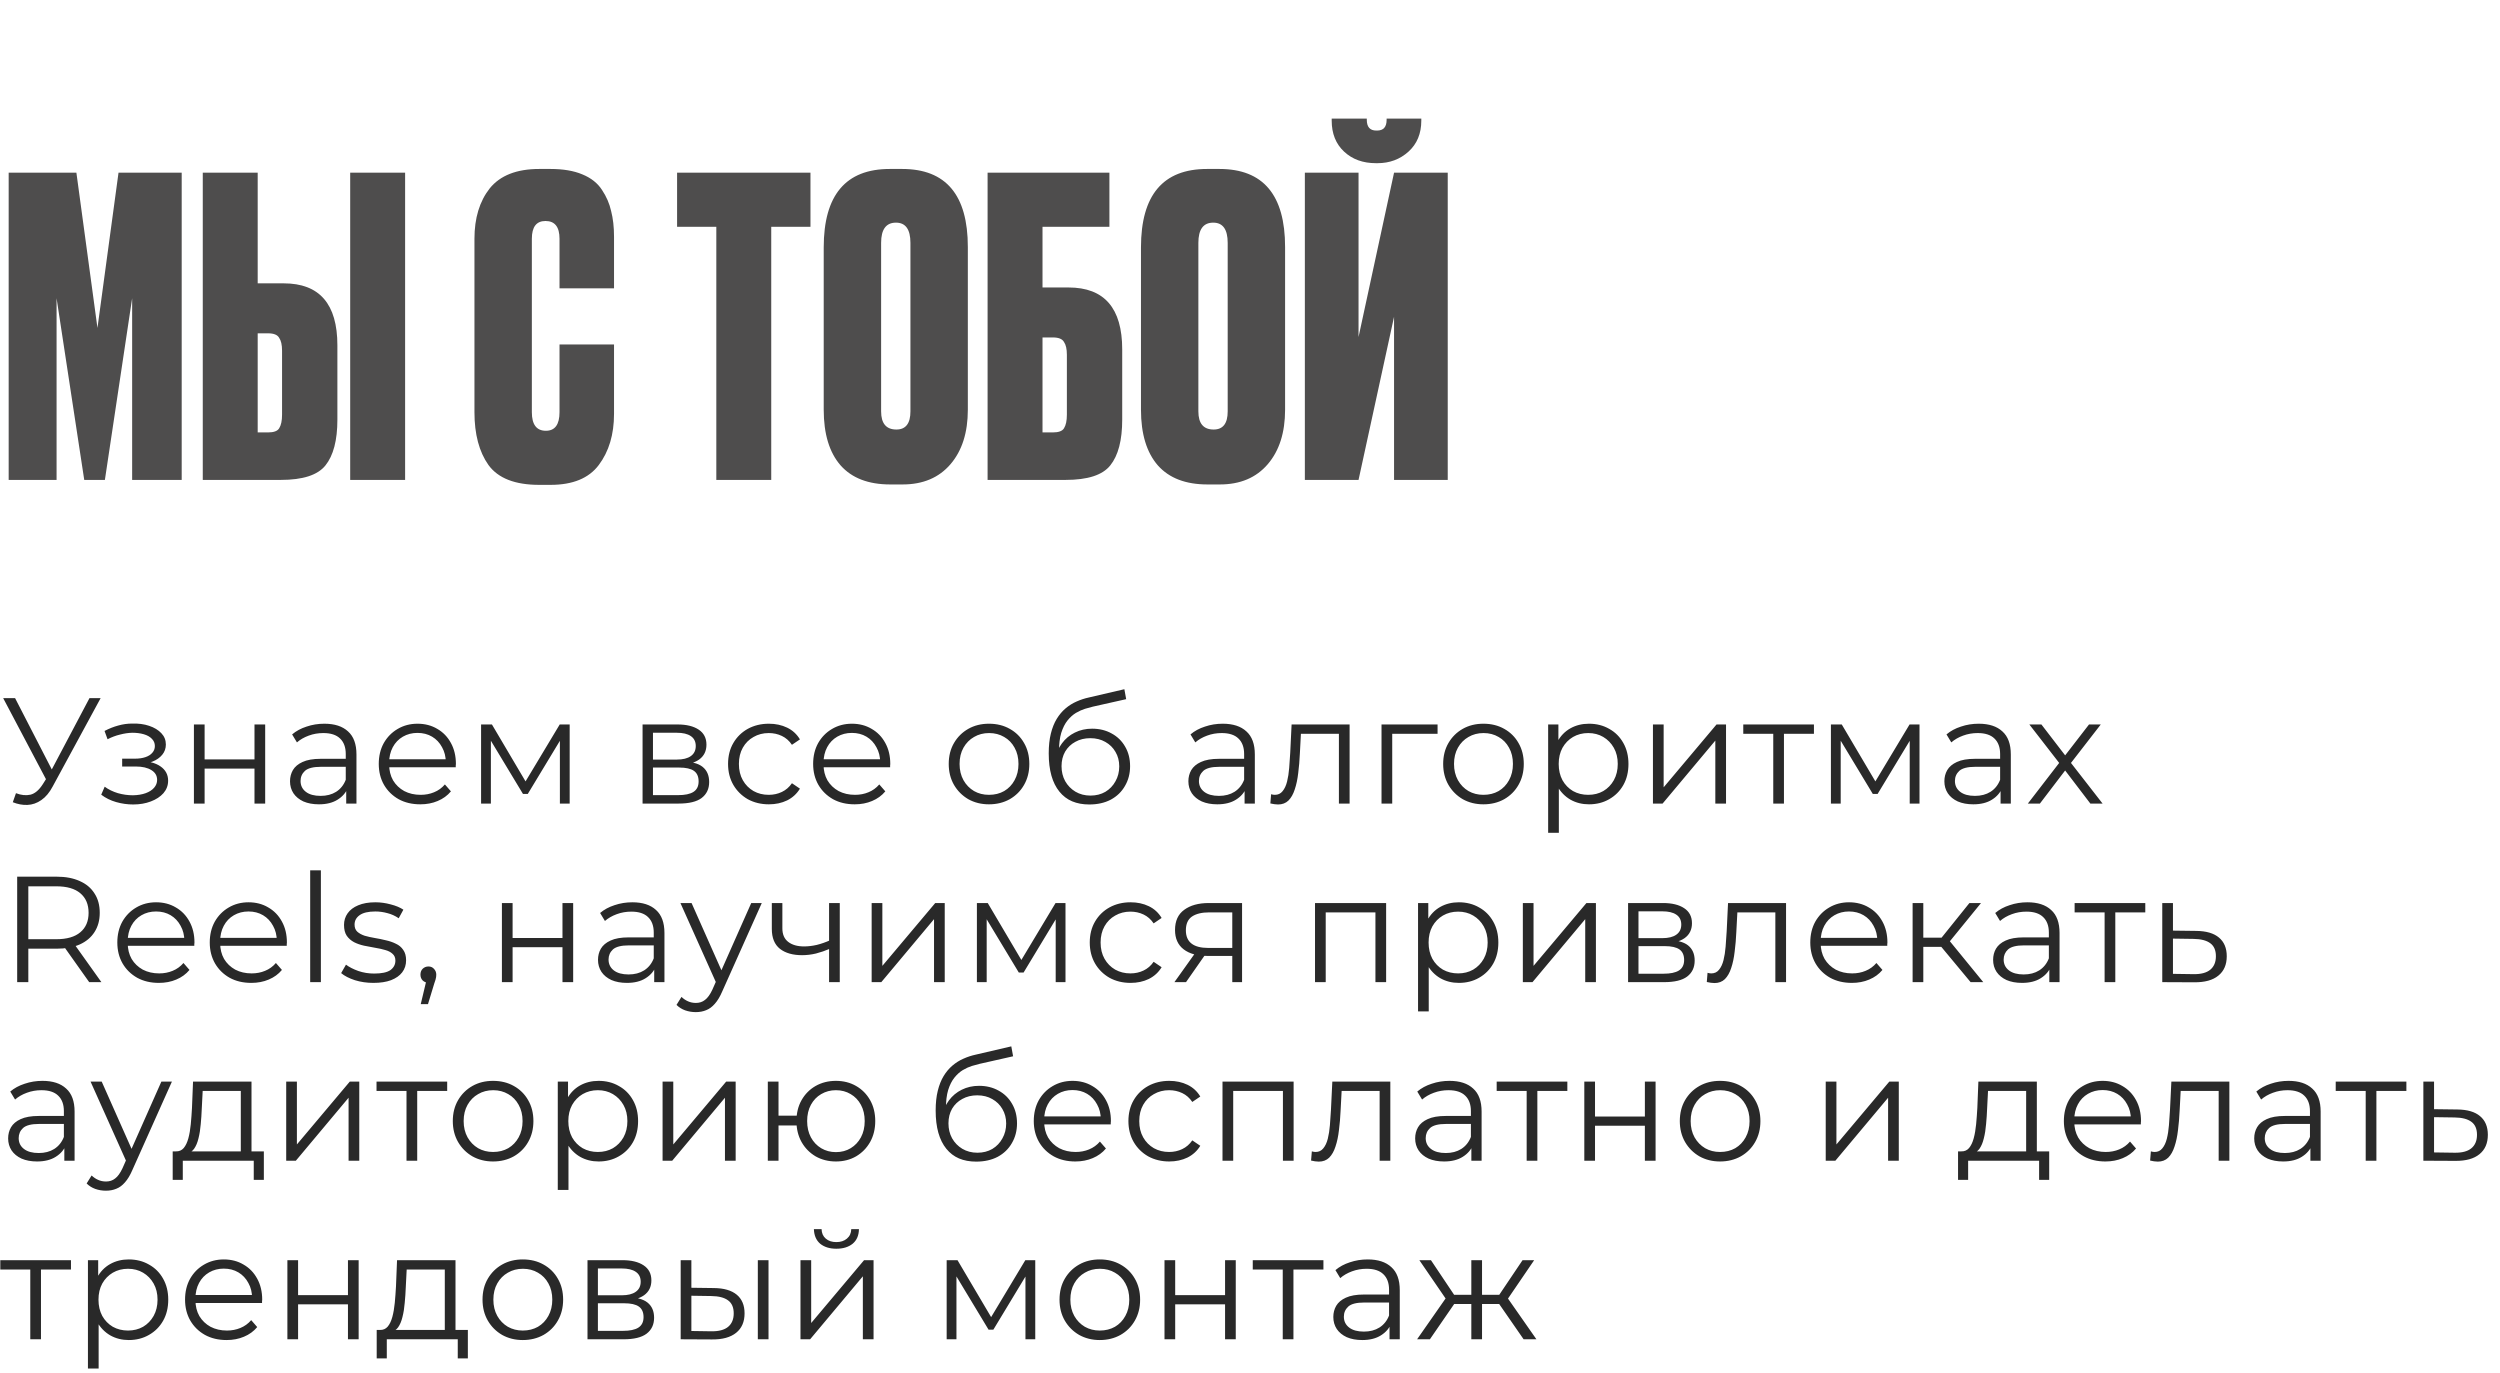 <?xml version="1.0" encoding="UTF-8"?> <svg xmlns="http://www.w3.org/2000/svg" width="224" height="123" viewBox="0 0 224 123" fill="none"><path d="M0.777 43V15.472H6.845L8.732 29.384L10.619 15.472H16.28V43H11.84V26.72L9.398 43H7.548L5.069 26.72V43H0.777ZM23.089 25.388H25.42C28.627 25.388 30.23 27.238 30.23 30.938V37.598C30.23 39.448 29.872 40.817 29.157 41.705C28.466 42.568 27.134 43 25.161 43H18.168V15.472H23.089V25.388ZM23.089 38.745H24.014C24.532 38.745 24.865 38.622 25.013 38.375C25.186 38.104 25.272 37.697 25.272 37.154V31.419C25.272 30.901 25.186 30.519 25.013 30.272C24.865 30.001 24.532 29.865 24.014 29.865H23.089V38.745ZM36.298 15.472V43H31.377V15.472H36.298ZM50.133 36.932V30.864H55.017V37.08C55.017 38.93 54.56 40.459 53.648 41.668C52.76 42.852 51.317 43.444 49.319 43.444H48.32C46.149 43.444 44.632 42.852 43.769 41.668C42.93 40.484 42.511 38.905 42.511 36.932V21.392C42.511 19.542 42.967 18.037 43.88 16.878C44.817 15.719 46.297 15.139 48.32 15.139H49.319C50.453 15.139 51.403 15.299 52.168 15.62C52.957 15.941 53.549 16.409 53.944 17.026C54.338 17.618 54.61 18.247 54.758 18.913C54.93 19.579 55.017 20.344 55.017 21.207V25.832H50.133V21.392C50.133 20.331 49.713 19.801 48.875 19.801C48.061 19.801 47.654 20.331 47.654 21.392V36.932C47.654 38.042 48.073 38.597 48.912 38.597C49.726 38.597 50.133 38.042 50.133 36.932ZM60.667 15.472H72.618V20.319H69.103V43H64.182V20.319H60.667V15.472ZM86.718 22.132V36.71C86.718 38.757 86.2 40.385 85.164 41.594C84.128 42.803 82.697 43.407 80.872 43.407H79.762C77.813 43.407 76.333 42.84 75.322 41.705C74.31 40.546 73.805 38.881 73.805 36.71V22.169C73.805 17.482 75.778 15.139 79.725 15.139H80.835C84.757 15.139 86.718 17.47 86.718 22.132ZM81.575 36.858V21.762C81.575 20.553 81.143 19.949 80.28 19.949C79.392 19.949 78.948 20.553 78.948 21.762V36.858C78.948 37.943 79.404 38.486 80.317 38.486C81.155 38.486 81.575 37.943 81.575 36.858ZM88.488 43V15.472H99.403V20.319H93.409V25.758H95.74C98.947 25.758 100.55 27.608 100.55 31.308V37.598C100.55 39.448 100.193 40.817 99.477 41.705C98.787 42.568 97.455 43 95.481 43H88.488ZM93.409 38.745H94.334C94.852 38.745 95.185 38.622 95.333 38.375C95.506 38.104 95.592 37.697 95.592 37.154V31.789C95.592 31.271 95.506 30.889 95.333 30.642C95.185 30.371 94.852 30.235 94.334 30.235H93.409V38.745ZM115.144 22.132V36.71C115.144 38.757 114.626 40.385 113.59 41.594C112.554 42.803 111.123 43.407 109.298 43.407H108.188C106.239 43.407 104.759 42.84 103.748 41.705C102.737 40.546 102.231 38.881 102.231 36.71V22.169C102.231 17.482 104.204 15.139 108.151 15.139H109.261C113.183 15.139 115.144 17.47 115.144 22.132ZM110.001 36.858V21.762C110.001 20.553 109.569 19.949 108.706 19.949C107.818 19.949 107.374 20.553 107.374 21.762V36.858C107.374 37.943 107.83 38.486 108.743 38.486C109.582 38.486 110.001 37.943 110.001 36.858ZM124.907 43V28.385L121.725 43H116.915V15.472H121.725V30.198L124.907 15.472H129.717V43H124.907ZM123.427 14.621H123.279C122.119 14.621 121.17 14.276 120.43 13.585C119.69 12.894 119.32 11.969 119.32 10.81V10.625H122.465V10.736C122.465 11.377 122.748 11.698 123.316 11.698H123.39C123.957 11.698 124.241 11.377 124.241 10.736V10.625H127.349V10.81C127.349 11.969 126.966 12.894 126.202 13.585C125.437 14.276 124.512 14.621 123.427 14.621Z" fill="#4E4D4D"></path><path d="M1.431 71.069C1.89 71.249 2.322 71.293 2.727 71.204C3.132 71.105 3.506 70.785 3.848 70.245L4.306 69.516L4.401 69.394L8.019 62.55H9.018L4.725 70.461C4.437 71.01 4.095 71.419 3.699 71.689C3.312 71.96 2.898 72.103 2.457 72.121C2.025 72.139 1.589 72.058 1.147 71.879L1.431 71.069ZM4.374 70.299L0.283 62.55H1.35L4.914 69.475L4.374 70.299ZM11.932 72.081C11.419 72.081 10.91 72.009 10.406 71.865C9.902 71.721 9.457 71.501 9.07 71.204L9.38 70.488C9.722 70.74 10.118 70.933 10.568 71.069C11.018 71.195 11.464 71.257 11.905 71.257C12.346 71.249 12.728 71.186 13.052 71.069C13.376 70.951 13.628 70.79 13.808 70.582C13.988 70.376 14.078 70.141 14.078 69.88C14.078 69.502 13.907 69.21 13.565 69.003C13.223 68.787 12.755 68.679 12.161 68.679H10.946V67.977H12.094C12.445 67.977 12.755 67.932 13.025 67.842C13.295 67.752 13.502 67.621 13.646 67.451C13.799 67.279 13.876 67.077 13.876 66.843C13.876 66.591 13.786 66.375 13.606 66.195C13.435 66.015 13.196 65.88 12.89 65.79C12.584 65.7 12.238 65.655 11.851 65.655C11.5 65.664 11.135 65.718 10.757 65.817C10.379 65.907 10.006 66.046 9.637 66.236L9.367 65.493C9.781 65.277 10.19 65.115 10.595 65.007C11.009 64.89 11.423 64.832 11.837 64.832C12.404 64.814 12.913 64.881 13.363 65.034C13.822 65.187 14.186 65.407 14.456 65.695C14.726 65.975 14.861 66.312 14.861 66.708C14.861 67.059 14.753 67.365 14.537 67.626C14.321 67.887 14.033 68.09 13.673 68.234C13.313 68.377 12.904 68.45 12.445 68.45L12.485 68.193C13.295 68.193 13.925 68.35 14.375 68.665C14.834 68.981 15.064 69.408 15.064 69.948C15.064 70.371 14.924 70.745 14.645 71.069C14.366 71.383 13.988 71.631 13.511 71.811C13.043 71.991 12.517 72.081 11.932 72.081ZM17.375 72V64.912H18.333V68.044H22.802V64.912H23.76V72H22.802V68.868H18.333V72H17.375ZM31.021 72V70.434L30.98 70.177V67.558C30.98 66.956 30.809 66.492 30.467 66.168C30.134 65.844 29.635 65.682 28.969 65.682C28.51 65.682 28.073 65.758 27.659 65.912C27.245 66.064 26.894 66.267 26.606 66.519L26.174 65.803C26.534 65.498 26.966 65.263 27.47 65.102C27.974 64.93 28.505 64.845 29.063 64.845C29.981 64.845 30.688 65.075 31.183 65.534C31.687 65.984 31.939 66.672 31.939 67.599V72H31.021ZM28.577 72.067C28.046 72.067 27.583 71.982 27.187 71.811C26.8 71.631 26.503 71.388 26.296 71.082C26.089 70.767 25.985 70.407 25.985 70.002C25.985 69.633 26.071 69.3 26.242 69.003C26.422 68.697 26.71 68.454 27.106 68.274C27.511 68.085 28.051 67.99 28.726 67.99H31.169V68.706H28.753C28.069 68.706 27.592 68.828 27.322 69.07C27.061 69.314 26.93 69.615 26.93 69.975C26.93 70.38 27.088 70.704 27.403 70.947C27.718 71.19 28.159 71.311 28.726 71.311C29.266 71.311 29.729 71.19 30.116 70.947C30.512 70.695 30.8 70.335 30.98 69.867L31.196 70.528C31.016 70.996 30.701 71.37 30.251 71.649C29.81 71.928 29.252 72.067 28.577 72.067ZM37.663 72.067C36.925 72.067 36.277 71.915 35.719 71.609C35.161 71.293 34.724 70.866 34.409 70.326C34.094 69.777 33.937 69.151 33.937 68.45C33.937 67.748 34.085 67.126 34.382 66.587C34.688 66.046 35.102 65.624 35.624 65.317C36.155 65.002 36.749 64.845 37.406 64.845C38.072 64.845 38.662 64.998 39.175 65.304C39.697 65.601 40.106 66.024 40.403 66.573C40.7 67.113 40.849 67.739 40.849 68.45C40.849 68.495 40.844 68.544 40.835 68.598C40.835 68.643 40.835 68.692 40.835 68.746H34.666V68.031H40.322L39.944 68.314C39.944 67.802 39.832 67.347 39.607 66.951C39.391 66.546 39.094 66.231 38.716 66.006C38.338 65.781 37.901 65.668 37.406 65.668C36.92 65.668 36.484 65.781 36.097 66.006C35.71 66.231 35.408 66.546 35.192 66.951C34.976 67.356 34.868 67.82 34.868 68.341V68.49C34.868 69.03 34.985 69.507 35.219 69.921C35.462 70.326 35.795 70.645 36.218 70.879C36.65 71.105 37.141 71.217 37.69 71.217C38.122 71.217 38.522 71.141 38.891 70.987C39.269 70.835 39.593 70.6 39.863 70.285L40.403 70.906C40.088 71.284 39.692 71.573 39.215 71.77C38.747 71.969 38.23 72.067 37.663 72.067ZM43.105 72V64.912H44.077L47.29 70.353H46.885L50.152 64.912H51.043V72H50.166V66.006L50.341 66.087L47.29 71.136H46.858L43.78 66.033L43.983 65.993V72H43.105ZM57.574 72V64.912H60.706C61.507 64.912 62.137 65.066 62.596 65.371C63.064 65.677 63.298 66.127 63.298 66.722C63.298 67.297 63.078 67.743 62.637 68.058C62.196 68.364 61.615 68.517 60.895 68.517L61.084 68.234C61.93 68.234 62.551 68.391 62.947 68.706C63.343 69.021 63.541 69.475 63.541 70.07C63.541 70.681 63.316 71.159 62.866 71.501C62.425 71.834 61.737 72 60.801 72H57.574ZM58.506 71.244H60.76C61.363 71.244 61.818 71.15 62.124 70.96C62.439 70.763 62.596 70.448 62.596 70.016C62.596 69.584 62.457 69.269 62.178 69.07C61.899 68.873 61.458 68.773 60.855 68.773H58.506V71.244ZM58.506 68.058H60.639C61.188 68.058 61.606 67.954 61.894 67.748C62.191 67.54 62.34 67.239 62.34 66.843C62.34 66.447 62.191 66.15 61.894 65.952C61.606 65.754 61.188 65.655 60.639 65.655H58.506V68.058ZM68.892 72.067C68.191 72.067 67.561 71.915 67.002 71.609C66.454 71.293 66.022 70.866 65.707 70.326C65.391 69.777 65.234 69.151 65.234 68.45C65.234 67.739 65.391 67.113 65.707 66.573C66.022 66.033 66.454 65.61 67.002 65.304C67.561 64.998 68.191 64.845 68.892 64.845C69.496 64.845 70.04 64.962 70.526 65.196C71.012 65.43 71.394 65.781 71.674 66.249L70.958 66.735C70.715 66.375 70.413 66.109 70.053 65.939C69.694 65.767 69.302 65.682 68.879 65.682C68.375 65.682 67.921 65.799 67.516 66.033C67.111 66.258 66.791 66.578 66.557 66.992C66.323 67.406 66.206 67.891 66.206 68.45C66.206 69.007 66.323 69.493 66.557 69.907C66.791 70.322 67.111 70.645 67.516 70.879C67.921 71.105 68.375 71.217 68.879 71.217C69.302 71.217 69.694 71.132 70.053 70.96C70.413 70.79 70.715 70.528 70.958 70.177L71.674 70.663C71.394 71.123 71.012 71.474 70.526 71.716C70.04 71.951 69.496 72.067 68.892 72.067ZM76.583 72.067C75.845 72.067 75.197 71.915 74.639 71.609C74.081 71.293 73.645 70.866 73.33 70.326C73.015 69.777 72.857 69.151 72.857 68.45C72.857 67.748 73.006 67.126 73.303 66.587C73.609 66.046 74.023 65.624 74.545 65.317C75.076 65.002 75.67 64.845 76.327 64.845C76.993 64.845 77.582 64.998 78.095 65.304C78.617 65.601 79.027 66.024 79.324 66.573C79.621 67.113 79.769 67.739 79.769 68.45C79.769 68.495 79.765 68.544 79.756 68.598C79.756 68.643 79.756 68.692 79.756 68.746H73.586V68.031H79.243L78.865 68.314C78.865 67.802 78.752 67.347 78.527 66.951C78.311 66.546 78.014 66.231 77.636 66.006C77.258 65.781 76.822 65.668 76.327 65.668C75.841 65.668 75.404 65.781 75.017 66.006C74.63 66.231 74.329 66.546 74.113 66.951C73.897 67.356 73.789 67.82 73.789 68.341V68.49C73.789 69.03 73.906 69.507 74.14 69.921C74.383 70.326 74.716 70.645 75.139 70.879C75.571 71.105 76.061 71.217 76.61 71.217C77.042 71.217 77.443 71.141 77.812 70.987C78.19 70.835 78.514 70.6 78.784 70.285L79.324 70.906C79.009 71.284 78.613 71.573 78.136 71.77C77.668 71.969 77.15 72.067 76.583 72.067ZM88.61 72.067C87.926 72.067 87.31 71.915 86.761 71.609C86.221 71.293 85.793 70.866 85.478 70.326C85.163 69.777 85.006 69.151 85.006 68.45C85.006 67.739 85.163 67.113 85.478 66.573C85.793 66.033 86.221 65.61 86.761 65.304C87.301 64.998 87.917 64.845 88.61 64.845C89.312 64.845 89.933 64.998 90.473 65.304C91.022 65.61 91.45 66.033 91.756 66.573C92.071 67.113 92.228 67.739 92.228 68.45C92.228 69.151 92.071 69.777 91.756 70.326C91.45 70.866 91.022 71.293 90.473 71.609C89.924 71.915 89.303 72.067 88.61 72.067ZM88.61 71.217C89.123 71.217 89.578 71.105 89.974 70.879C90.37 70.645 90.68 70.322 90.905 69.907C91.139 69.484 91.256 68.999 91.256 68.45C91.256 67.891 91.139 67.406 90.905 66.992C90.68 66.578 90.37 66.258 89.974 66.033C89.578 65.799 89.128 65.682 88.624 65.682C88.12 65.682 87.67 65.799 87.274 66.033C86.878 66.258 86.563 66.578 86.329 66.992C86.095 67.406 85.978 67.891 85.978 68.45C85.978 68.999 86.095 69.484 86.329 69.907C86.563 70.322 86.878 70.645 87.274 70.879C87.67 71.105 88.115 71.217 88.61 71.217ZM97.598 72.081C97.022 72.081 96.509 71.987 96.059 71.797C95.618 71.609 95.24 71.32 94.925 70.933C94.61 70.546 94.371 70.07 94.209 69.502C94.047 68.927 93.966 68.26 93.966 67.504C93.966 66.829 94.029 66.24 94.155 65.736C94.281 65.223 94.457 64.782 94.682 64.413C94.907 64.044 95.168 63.733 95.465 63.481C95.771 63.221 96.099 63.014 96.45 62.861C96.81 62.699 97.179 62.577 97.557 62.496L100.743 61.754L100.905 62.645L97.908 63.319C97.719 63.364 97.49 63.428 97.22 63.508C96.959 63.59 96.689 63.711 96.41 63.873C96.14 64.035 95.888 64.26 95.654 64.548C95.42 64.836 95.231 65.21 95.087 65.668C94.952 66.118 94.884 66.681 94.884 67.356C94.884 67.5 94.889 67.617 94.898 67.707C94.907 67.788 94.916 67.878 94.925 67.977C94.943 68.067 94.956 68.202 94.965 68.382L94.547 68.031C94.646 67.482 94.848 67.005 95.154 66.6C95.46 66.186 95.843 65.867 96.302 65.641C96.77 65.407 97.287 65.29 97.854 65.29C98.511 65.29 99.096 65.434 99.609 65.722C100.122 66.001 100.523 66.393 100.811 66.897C101.108 67.401 101.256 67.986 101.256 68.652C101.256 69.309 101.103 69.898 100.797 70.421C100.5 70.942 100.077 71.352 99.528 71.649C98.979 71.937 98.336 72.081 97.598 72.081ZM97.706 71.284C98.21 71.284 98.655 71.172 99.042 70.947C99.429 70.713 99.731 70.398 99.947 70.002C100.172 69.606 100.284 69.16 100.284 68.665C100.284 68.18 100.172 67.748 99.947 67.37C99.731 66.992 99.429 66.695 99.042 66.478C98.655 66.254 98.205 66.141 97.692 66.141C97.188 66.141 96.743 66.249 96.356 66.465C95.969 66.672 95.663 66.965 95.438 67.343C95.222 67.721 95.114 68.157 95.114 68.652C95.114 69.147 95.222 69.593 95.438 69.989C95.663 70.385 95.969 70.7 96.356 70.933C96.752 71.168 97.202 71.284 97.706 71.284ZM111.515 72V70.434L111.474 70.177V67.558C111.474 66.956 111.303 66.492 110.961 66.168C110.628 65.844 110.129 65.682 109.463 65.682C109.004 65.682 108.567 65.758 108.153 65.912C107.739 66.064 107.388 66.267 107.1 66.519L106.668 65.803C107.028 65.498 107.46 65.263 107.964 65.102C108.468 64.93 108.999 64.845 109.557 64.845C110.475 64.845 111.182 65.075 111.677 65.534C112.181 65.984 112.433 66.672 112.433 67.599V72H111.515ZM109.071 72.067C108.54 72.067 108.077 71.982 107.681 71.811C107.294 71.631 106.997 71.388 106.79 71.082C106.583 70.767 106.479 70.407 106.479 70.002C106.479 69.633 106.565 69.3 106.736 69.003C106.916 68.697 107.204 68.454 107.6 68.274C108.005 68.085 108.545 67.99 109.22 67.99H111.663V68.706H109.247C108.563 68.706 108.086 68.828 107.816 69.07C107.555 69.314 107.424 69.615 107.424 69.975C107.424 70.38 107.582 70.704 107.897 70.947C108.212 71.19 108.653 71.311 109.22 71.311C109.76 71.311 110.223 71.19 110.61 70.947C111.006 70.695 111.294 70.335 111.474 69.867L111.69 70.528C111.51 70.996 111.195 71.37 110.745 71.649C110.304 71.928 109.746 72.067 109.071 72.067ZM113.823 71.987L113.891 71.163C113.954 71.172 114.012 71.186 114.066 71.204C114.129 71.213 114.183 71.217 114.228 71.217C114.516 71.217 114.746 71.109 114.917 70.893C115.097 70.677 115.232 70.389 115.322 70.029C115.412 69.669 115.475 69.264 115.511 68.814C115.547 68.355 115.578 67.896 115.605 67.437L115.727 64.912H120.924V72H119.966V65.466L120.209 65.749H116.348L116.577 65.453L116.469 67.504C116.442 68.117 116.393 68.701 116.321 69.26C116.258 69.817 116.154 70.308 116.01 70.731C115.875 71.154 115.686 71.487 115.443 71.73C115.2 71.964 114.89 72.081 114.512 72.081C114.404 72.081 114.291 72.072 114.174 72.054C114.066 72.036 113.949 72.013 113.823 71.987ZM123.784 72V64.912H128.806V65.749H124.5L124.743 65.507V72H123.784ZM132.913 72.067C132.229 72.067 131.612 71.915 131.063 71.609C130.523 71.293 130.096 70.866 129.781 70.326C129.466 69.777 129.308 69.151 129.308 68.45C129.308 67.739 129.466 67.113 129.781 66.573C130.096 66.033 130.523 65.61 131.063 65.304C131.603 64.998 132.22 64.845 132.913 64.845C133.615 64.845 134.236 64.998 134.776 65.304C135.325 65.61 135.752 66.033 136.058 66.573C136.373 67.113 136.531 67.739 136.531 68.45C136.531 69.151 136.373 69.777 136.058 70.326C135.752 70.866 135.325 71.293 134.776 71.609C134.227 71.915 133.606 72.067 132.913 72.067ZM132.913 71.217C133.426 71.217 133.88 71.105 134.276 70.879C134.672 70.645 134.983 70.322 135.208 69.907C135.442 69.484 135.559 68.999 135.559 68.45C135.559 67.891 135.442 67.406 135.208 66.992C134.983 66.578 134.672 66.258 134.276 66.033C133.88 65.799 133.43 65.682 132.926 65.682C132.422 65.682 131.972 65.799 131.576 66.033C131.18 66.258 130.865 66.578 130.631 66.992C130.397 67.406 130.28 67.891 130.28 68.45C130.28 68.999 130.397 69.484 130.631 69.907C130.865 70.322 131.18 70.645 131.576 70.879C131.972 71.105 132.418 71.217 132.913 71.217ZM142.373 72.067C141.761 72.067 141.207 71.928 140.712 71.649C140.217 71.361 139.821 70.951 139.524 70.421C139.236 69.88 139.092 69.224 139.092 68.45C139.092 67.675 139.236 67.023 139.524 66.492C139.812 65.952 140.204 65.543 140.699 65.263C141.194 64.984 141.752 64.845 142.373 64.845C143.048 64.845 143.651 64.998 144.182 65.304C144.722 65.601 145.145 66.024 145.451 66.573C145.757 67.113 145.91 67.739 145.91 68.45C145.91 69.169 145.757 69.799 145.451 70.34C145.145 70.879 144.722 71.302 144.182 71.609C143.651 71.915 143.048 72.067 142.373 72.067ZM138.714 74.619V64.912H139.632V67.046L139.538 68.463L139.673 69.894V74.619H138.714ZM142.305 71.217C142.809 71.217 143.259 71.105 143.655 70.879C144.051 70.645 144.366 70.322 144.6 69.907C144.834 69.484 144.951 68.999 144.951 68.45C144.951 67.9 144.834 67.419 144.6 67.005C144.366 66.591 144.051 66.267 143.655 66.033C143.259 65.799 142.809 65.682 142.305 65.682C141.801 65.682 141.347 65.799 140.942 66.033C140.546 66.267 140.231 66.591 139.997 67.005C139.772 67.419 139.659 67.9 139.659 68.45C139.659 68.999 139.772 69.484 139.997 69.907C140.231 70.322 140.546 70.645 140.942 70.879C141.347 71.105 141.801 71.217 142.305 71.217ZM148.104 72V64.912H149.063V70.542L153.801 64.912H154.652V72H153.693V66.357L148.968 72H148.104ZM158.884 72V65.493L159.127 65.749H156.197V64.912H162.529V65.749H159.599L159.842 65.493V72H158.884ZM164.05 72V64.912H165.022L168.235 70.353H167.83L171.097 64.912H171.988V72H171.11V66.006L171.286 66.087L168.235 71.136H167.803L164.725 66.033L164.927 65.993V72H164.05ZM179.251 72V70.434L179.211 70.177V67.558C179.211 66.956 179.04 66.492 178.698 66.168C178.365 65.844 177.865 65.682 177.199 65.682C176.74 65.682 176.304 65.758 175.89 65.912C175.476 66.064 175.125 66.267 174.837 66.519L174.405 65.803C174.765 65.498 175.197 65.263 175.701 65.102C176.205 64.93 176.736 64.845 177.294 64.845C178.212 64.845 178.918 65.075 179.413 65.534C179.917 65.984 180.169 66.672 180.169 67.599V72H179.251ZM176.808 72.067C176.277 72.067 175.813 71.982 175.417 71.811C175.03 71.631 174.733 71.388 174.526 71.082C174.319 70.767 174.216 70.407 174.216 70.002C174.216 69.633 174.301 69.3 174.472 69.003C174.652 68.697 174.94 68.454 175.336 68.274C175.741 68.085 176.281 67.99 176.956 67.99H179.4V68.706H176.983C176.299 68.706 175.822 68.828 175.552 69.07C175.291 69.314 175.161 69.615 175.161 69.975C175.161 70.38 175.318 70.704 175.633 70.947C175.948 71.19 176.389 71.311 176.956 71.311C177.496 71.311 177.96 71.19 178.347 70.947C178.743 70.695 179.031 70.335 179.211 69.867L179.427 70.528C179.247 70.996 178.932 71.37 178.482 71.649C178.041 71.928 177.483 72.067 176.808 72.067ZM181.695 72L184.692 68.112L184.678 68.585L181.83 64.912H182.91L185.245 67.95L184.84 67.936L187.176 64.912H188.229L185.353 68.625L185.367 68.112L188.391 72H187.297L184.827 68.76L185.205 68.814L182.775 72H181.695ZM1.539 88V78.55H5.076C5.877 78.55 6.566 78.68 7.141 78.942C7.718 79.194 8.159 79.562 8.464 80.049C8.78 80.525 8.937 81.106 8.937 81.79C8.937 82.456 8.78 83.032 8.464 83.518C8.159 83.995 7.718 84.364 7.141 84.625C6.566 84.877 5.877 85.003 5.076 85.003H2.092L2.538 84.544V88H1.539ZM7.992 88L5.562 84.571H6.642L9.085 88H7.992ZM2.538 84.625L2.092 84.153H5.049C5.994 84.153 6.71 83.945 7.196 83.531C7.691 83.118 7.938 82.537 7.938 81.79C7.938 81.034 7.691 80.449 7.196 80.035C6.71 79.621 5.994 79.414 5.049 79.414H2.092L2.538 78.942V84.625ZM14.238 88.067C13.5 88.067 12.852 87.915 12.294 87.609C11.736 87.293 11.299 86.866 10.984 86.326C10.669 85.777 10.512 85.151 10.512 84.45C10.512 83.748 10.66 83.126 10.957 82.587C11.263 82.046 11.677 81.624 12.199 81.317C12.73 81.002 13.324 80.845 13.981 80.845C14.647 80.845 15.237 80.998 15.75 81.304C16.272 81.601 16.681 82.024 16.978 82.573C17.275 83.113 17.424 83.739 17.424 84.45C17.424 84.495 17.419 84.544 17.41 84.598C17.41 84.643 17.41 84.692 17.41 84.746H11.241V84.031H16.897L16.519 84.314C16.519 83.802 16.407 83.347 16.182 82.951C15.966 82.546 15.669 82.231 15.291 82.006C14.913 81.781 14.476 81.668 13.981 81.668C13.495 81.668 13.059 81.781 12.672 82.006C12.285 82.231 11.983 82.546 11.767 82.951C11.551 83.356 11.443 83.82 11.443 84.341V84.49C11.443 85.03 11.56 85.507 11.794 85.921C12.037 86.326 12.37 86.645 12.793 86.879C13.225 87.105 13.716 87.217 14.265 87.217C14.697 87.217 15.097 87.141 15.466 86.987C15.844 86.835 16.168 86.6 16.438 86.285L16.978 86.906C16.663 87.284 16.267 87.573 15.79 87.77C15.322 87.969 14.805 88.067 14.238 88.067ZM22.52 88.067C21.782 88.067 21.134 87.915 20.576 87.609C20.018 87.293 19.582 86.866 19.267 86.326C18.952 85.777 18.794 85.151 18.794 84.45C18.794 83.748 18.943 83.126 19.24 82.587C19.546 82.046 19.96 81.624 20.482 81.317C21.013 81.002 21.607 80.845 22.264 80.845C22.93 80.845 23.519 80.998 24.032 81.304C24.554 81.601 24.964 82.024 25.261 82.573C25.558 83.113 25.706 83.739 25.706 84.45C25.706 84.495 25.702 84.544 25.693 84.598C25.693 84.643 25.693 84.692 25.693 84.746H19.523V84.031H25.18L24.802 84.314C24.802 83.802 24.689 83.347 24.464 82.951C24.248 82.546 23.951 82.231 23.573 82.006C23.195 81.781 22.759 81.668 22.264 81.668C21.778 81.668 21.341 81.781 20.954 82.006C20.567 82.231 20.266 82.546 20.05 82.951C19.834 83.356 19.726 83.82 19.726 84.341V84.49C19.726 85.03 19.843 85.507 20.077 85.921C20.32 86.326 20.653 86.645 21.076 86.879C21.508 87.105 21.998 87.217 22.547 87.217C22.979 87.217 23.38 87.141 23.749 86.987C24.127 86.835 24.451 86.6 24.721 86.285L25.261 86.906C24.946 87.284 24.55 87.573 24.073 87.77C23.605 87.969 23.087 88.067 22.52 88.067ZM27.792 88V77.983H28.751V88H27.792ZM33.456 88.067C32.871 88.067 32.318 87.987 31.796 87.825C31.274 87.653 30.864 87.442 30.567 87.19L30.999 86.434C31.287 86.65 31.656 86.839 32.106 87.001C32.556 87.154 33.029 87.231 33.524 87.231C34.199 87.231 34.685 87.127 34.982 86.92C35.279 86.704 35.427 86.421 35.427 86.07C35.427 85.808 35.342 85.606 35.171 85.462C35.009 85.309 34.793 85.197 34.523 85.124C34.253 85.043 33.951 84.976 33.618 84.922C33.285 84.868 32.952 84.805 32.619 84.733C32.295 84.661 31.998 84.558 31.728 84.422C31.458 84.278 31.238 84.085 31.067 83.842C30.905 83.599 30.824 83.275 30.824 82.87C30.824 82.483 30.932 82.136 31.148 81.831C31.364 81.525 31.679 81.286 32.093 81.115C32.516 80.935 33.029 80.845 33.632 80.845C34.091 80.845 34.55 80.908 35.009 81.034C35.468 81.151 35.846 81.308 36.143 81.507L35.724 82.276C35.409 82.06 35.072 81.907 34.712 81.817C34.352 81.718 33.992 81.668 33.632 81.668C32.993 81.668 32.52 81.781 32.214 82.006C31.917 82.222 31.769 82.501 31.769 82.843C31.769 83.113 31.85 83.325 32.012 83.478C32.183 83.63 32.403 83.752 32.673 83.842C32.952 83.923 33.254 83.99 33.578 84.044C33.911 84.099 34.239 84.166 34.563 84.247C34.896 84.319 35.198 84.422 35.468 84.558C35.747 84.683 35.967 84.868 36.129 85.111C36.3 85.345 36.386 85.656 36.386 86.043C36.386 86.457 36.269 86.817 36.035 87.123C35.81 87.419 35.477 87.653 35.036 87.825C34.604 87.987 34.077 88.067 33.456 88.067ZM37.699 89.971L38.293 87.474L38.401 88.054C38.194 88.054 38.019 87.987 37.875 87.852C37.74 87.716 37.672 87.541 37.672 87.325C37.672 87.109 37.74 86.933 37.875 86.799C38.019 86.663 38.19 86.596 38.388 86.596C38.595 86.596 38.761 86.668 38.887 86.812C39.022 86.956 39.09 87.127 39.09 87.325C39.09 87.397 39.085 87.469 39.076 87.541C39.067 87.613 39.049 87.694 39.022 87.784C38.995 87.874 38.959 87.982 38.914 88.108L38.347 89.971H37.699ZM44.971 88V80.912H45.929V84.044H50.398V80.912H51.356V88H50.398V84.868H45.929V88H44.971ZM58.617 88V86.434L58.576 86.177V83.558C58.576 82.956 58.405 82.492 58.063 82.168C57.73 81.844 57.23 81.682 56.565 81.682C56.105 81.682 55.669 81.758 55.255 81.912C54.841 82.064 54.49 82.267 54.202 82.519L53.77 81.803C54.13 81.498 54.562 81.263 55.066 81.102C55.57 80.93 56.101 80.845 56.659 80.845C57.577 80.845 58.283 81.075 58.779 81.534C59.282 81.984 59.535 82.672 59.535 83.599V88H58.617ZM56.173 88.067C55.642 88.067 55.178 87.982 54.782 87.811C54.395 87.631 54.099 87.388 53.892 87.082C53.684 86.767 53.581 86.407 53.581 86.002C53.581 85.633 53.666 85.3 53.837 85.003C54.017 84.697 54.306 84.454 54.702 84.274C55.106 84.085 55.647 83.99 56.322 83.99H58.765V84.706H56.349C55.664 84.706 55.188 84.828 54.917 85.07C54.657 85.314 54.526 85.615 54.526 85.975C54.526 86.38 54.684 86.704 54.998 86.947C55.313 87.19 55.755 87.311 56.322 87.311C56.861 87.311 57.325 87.19 57.712 86.947C58.108 86.695 58.396 86.335 58.576 85.867L58.792 86.528C58.612 86.996 58.297 87.37 57.847 87.649C57.406 87.928 56.848 88.067 56.173 88.067ZM62.343 90.686C62.01 90.686 61.69 90.632 61.384 90.525C61.087 90.416 60.831 90.254 60.615 90.038L61.06 89.323C61.24 89.494 61.434 89.624 61.641 89.715C61.857 89.814 62.095 89.863 62.356 89.863C62.671 89.863 62.941 89.773 63.166 89.593C63.4 89.422 63.621 89.116 63.828 88.675L64.287 87.635L64.395 87.487L67.311 80.912H68.256L64.705 88.85C64.507 89.309 64.287 89.674 64.044 89.944C63.81 90.214 63.553 90.403 63.274 90.511C62.995 90.628 62.685 90.686 62.343 90.686ZM64.233 88.203L60.966 80.912H61.965L64.854 87.419L64.233 88.203ZM74.366 85.003C73.952 85.183 73.533 85.327 73.11 85.435C72.696 85.534 72.282 85.584 71.868 85.584C71.031 85.584 70.37 85.394 69.884 85.016C69.398 84.629 69.155 84.035 69.155 83.234V80.912H70.1V83.18C70.1 83.721 70.275 84.126 70.626 84.395C70.977 84.665 71.45 84.8 72.044 84.8C72.404 84.8 72.782 84.755 73.178 84.665C73.574 84.567 73.974 84.427 74.379 84.247L74.366 85.003ZM74.285 88V80.912H75.243V88H74.285ZM78.1 88V80.912H79.059V86.542L83.797 80.912H84.648V88H83.689V82.357L78.965 88H78.1ZM87.53 88V80.912H88.502L91.715 86.353H91.31L94.577 80.912H95.468V88H94.59V82.006L94.766 82.087L91.715 87.136H91.283L88.205 82.033L88.407 81.993V88H87.53ZM101.3 88.067C100.598 88.067 99.968 87.915 99.41 87.609C98.861 87.293 98.429 86.866 98.114 86.326C97.799 85.777 97.642 85.151 97.642 84.45C97.642 83.739 97.799 83.113 98.114 82.573C98.429 82.033 98.861 81.61 99.41 81.304C99.968 80.998 100.598 80.845 101.3 80.845C101.903 80.845 102.448 80.962 102.934 81.196C103.42 81.43 103.802 81.781 104.081 82.249L103.366 82.735C103.123 82.375 102.821 82.109 102.461 81.939C102.101 81.767 101.71 81.682 101.287 81.682C100.783 81.682 100.328 81.799 99.923 82.033C99.518 82.258 99.199 82.578 98.965 82.992C98.731 83.406 98.614 83.891 98.614 84.45C98.614 85.007 98.731 85.493 98.965 85.907C99.199 86.322 99.518 86.645 99.923 86.879C100.328 87.105 100.783 87.217 101.287 87.217C101.71 87.217 102.101 87.132 102.461 86.96C102.821 86.79 103.123 86.528 103.366 86.177L104.081 86.663C103.802 87.123 103.42 87.474 102.934 87.716C102.448 87.951 101.903 88.067 101.3 88.067ZM110.412 88V85.448L110.587 85.651H108.184C107.275 85.651 106.564 85.453 106.051 85.057C105.538 84.661 105.282 84.085 105.282 83.329C105.282 82.519 105.556 81.916 106.105 81.52C106.654 81.115 107.388 80.912 108.306 80.912H111.289V88H110.412ZM105.228 88L107.172 85.273H108.171L106.267 88H105.228ZM110.412 85.165V81.466L110.587 81.749H108.333C107.676 81.749 107.163 81.876 106.794 82.127C106.434 82.379 106.254 82.789 106.254 83.356C106.254 84.409 106.924 84.936 108.265 84.936H110.587L110.412 85.165ZM117.825 88V80.912H124.197V88H123.239V81.493L123.482 81.749H118.541L118.784 81.493V88H117.825ZM130.715 88.067C130.103 88.067 129.55 87.928 129.055 87.649C128.56 87.361 128.164 86.951 127.867 86.421C127.579 85.88 127.435 85.224 127.435 84.45C127.435 83.675 127.579 83.023 127.867 82.492C128.155 81.952 128.546 81.543 129.041 81.263C129.536 80.984 130.094 80.845 130.715 80.845C131.39 80.845 131.993 80.998 132.524 81.304C133.064 81.601 133.487 82.024 133.793 82.573C134.099 83.113 134.252 83.739 134.252 84.45C134.252 85.169 134.099 85.799 133.793 86.34C133.487 86.879 133.064 87.302 132.524 87.609C131.993 87.915 131.39 88.067 130.715 88.067ZM127.057 90.619V80.912H127.975V83.046L127.88 84.463L128.015 85.894V90.619H127.057ZM130.648 87.217C131.152 87.217 131.602 87.105 131.998 86.879C132.394 86.645 132.709 86.322 132.943 85.907C133.177 85.484 133.294 84.999 133.294 84.45C133.294 83.9 133.177 83.419 132.943 83.005C132.709 82.591 132.394 82.267 131.998 82.033C131.602 81.799 131.152 81.682 130.648 81.682C130.144 81.682 129.689 81.799 129.284 82.033C128.888 82.267 128.573 82.591 128.339 83.005C128.114 83.419 128.002 83.9 128.002 84.45C128.002 84.999 128.114 85.484 128.339 85.907C128.573 86.322 128.888 86.645 129.284 86.879C129.689 87.105 130.144 87.217 130.648 87.217ZM136.447 88V80.912H137.405V86.542L142.144 80.912H142.994V88H142.036V82.357L137.311 88H136.447ZM145.876 88V80.912H149.008C149.809 80.912 150.439 81.066 150.898 81.371C151.366 81.677 151.6 82.127 151.6 82.722C151.6 83.297 151.38 83.743 150.939 84.058C150.498 84.364 149.917 84.517 149.197 84.517L149.386 84.234C150.232 84.234 150.853 84.391 151.249 84.706C151.645 85.021 151.843 85.475 151.843 86.07C151.843 86.681 151.618 87.159 151.168 87.501C150.727 87.834 150.039 88 149.103 88H145.876ZM146.808 87.244H149.062C149.665 87.244 150.12 87.15 150.426 86.96C150.741 86.763 150.898 86.448 150.898 86.016C150.898 85.584 150.759 85.269 150.48 85.07C150.201 84.873 149.76 84.773 149.157 84.773H146.808V87.244ZM146.808 84.058H148.941C149.49 84.058 149.908 83.954 150.196 83.748C150.493 83.54 150.642 83.239 150.642 82.843C150.642 82.447 150.493 82.15 150.196 81.952C149.908 81.754 149.49 81.655 148.941 81.655H146.808V84.058ZM152.929 87.987L152.996 87.163C153.059 87.172 153.118 87.186 153.172 87.204C153.235 87.213 153.289 87.217 153.334 87.217C153.622 87.217 153.851 87.109 154.022 86.893C154.202 86.677 154.337 86.389 154.427 86.029C154.517 85.669 154.58 85.264 154.616 84.814C154.652 84.355 154.684 83.896 154.711 83.437L154.832 80.912H160.03V88H159.071V81.466L159.314 81.749H155.453L155.683 81.453L155.575 83.504C155.548 84.117 155.498 84.701 155.426 85.26C155.363 85.817 155.26 86.308 155.116 86.731C154.981 87.154 154.792 87.487 154.549 87.73C154.306 87.964 153.995 88.081 153.617 88.081C153.509 88.081 153.397 88.072 153.28 88.054C153.172 88.036 153.055 88.013 152.929 87.987ZM165.927 88.067C165.189 88.067 164.541 87.915 163.983 87.609C163.425 87.293 162.988 86.866 162.673 86.326C162.358 85.777 162.201 85.151 162.201 84.45C162.201 83.748 162.349 83.126 162.646 82.587C162.952 82.046 163.366 81.624 163.888 81.317C164.419 81.002 165.013 80.845 165.67 80.845C166.336 80.845 166.926 80.998 167.439 81.304C167.961 81.601 168.37 82.024 168.667 82.573C168.964 83.113 169.113 83.739 169.113 84.45C169.113 84.495 169.108 84.544 169.099 84.598C169.099 84.643 169.099 84.692 169.099 84.746H162.93V84.031H168.586L168.208 84.314C168.208 83.802 168.096 83.347 167.871 82.951C167.655 82.546 167.358 82.231 166.98 82.006C166.602 81.781 166.165 81.668 165.67 81.668C165.184 81.668 164.748 81.781 164.361 82.006C163.974 82.231 163.672 82.546 163.456 82.951C163.24 83.356 163.132 83.82 163.132 84.341V84.49C163.132 85.03 163.249 85.507 163.483 85.921C163.726 86.326 164.059 86.645 164.482 86.879C164.914 87.105 165.405 87.217 165.954 87.217C166.386 87.217 166.786 87.141 167.155 86.987C167.533 86.835 167.857 86.6 168.127 86.285L168.667 86.906C168.352 87.284 167.956 87.573 167.479 87.77C167.011 87.969 166.494 88.067 165.927 88.067ZM176.567 88L173.651 84.49L174.448 84.017L177.701 88H176.567ZM171.37 88V80.912H172.328V88H171.37ZM172.031 84.841V84.017H174.313V84.841H172.031ZM174.529 84.558L173.638 84.422L176.459 80.912H177.499L174.529 84.558ZM183.618 88V86.434L183.578 86.177V83.558C183.578 82.956 183.407 82.492 183.065 82.168C182.732 81.844 182.232 81.682 181.566 81.682C181.107 81.682 180.671 81.758 180.257 81.912C179.843 82.064 179.492 82.267 179.204 82.519L178.772 81.803C179.132 81.498 179.564 81.263 180.068 81.102C180.572 80.93 181.103 80.845 181.661 80.845C182.579 80.845 183.285 81.075 183.78 81.534C184.284 81.984 184.536 82.672 184.536 83.599V88H183.618ZM181.175 88.067C180.644 88.067 180.18 87.982 179.784 87.811C179.397 87.631 179.1 87.388 178.893 87.082C178.686 86.767 178.583 86.407 178.583 86.002C178.583 85.633 178.668 85.3 178.839 85.003C179.019 84.697 179.307 84.454 179.703 84.274C180.108 84.085 180.648 83.99 181.323 83.99H183.767V84.706H181.35C180.666 84.706 180.189 84.828 179.919 85.07C179.658 85.314 179.528 85.615 179.528 85.975C179.528 86.38 179.685 86.704 180 86.947C180.315 87.19 180.756 87.311 181.323 87.311C181.863 87.311 182.327 87.19 182.714 86.947C183.11 86.695 183.398 86.335 183.578 85.867L183.794 86.528C183.614 86.996 183.299 87.37 182.849 87.649C182.408 87.928 181.85 88.067 181.175 88.067ZM188.573 88V81.493L188.816 81.749H185.886V80.912H192.218V81.749H189.288L189.531 81.493V88H188.573ZM196.79 83.41C197.681 83.419 198.356 83.617 198.815 84.004C199.283 84.391 199.517 84.949 199.517 85.678C199.517 86.434 199.265 87.014 198.761 87.419C198.266 87.825 197.546 88.022 196.601 88.013L193.739 88V80.912H194.697V83.383L196.79 83.41ZM196.547 87.284C197.204 87.293 197.699 87.163 198.032 86.893C198.374 86.614 198.545 86.209 198.545 85.678C198.545 85.147 198.378 84.76 198.045 84.517C197.712 84.265 197.213 84.135 196.547 84.126L194.697 84.099V87.257L196.547 87.284ZM5.764 104V102.434L5.724 102.177V99.558C5.724 98.956 5.553 98.492 5.211 98.168C4.878 97.844 4.378 97.682 3.712 97.682C3.253 97.682 2.817 97.758 2.403 97.912C1.989 98.064 1.638 98.267 1.35 98.519L0.918 97.803C1.278 97.498 1.71 97.263 2.214 97.102C2.718 96.93 3.249 96.845 3.807 96.845C4.725 96.845 5.431 97.075 5.926 97.534C6.431 97.984 6.683 98.672 6.683 99.599V104H5.764ZM3.321 104.068C2.79 104.068 2.326 103.982 1.931 103.811C1.544 103.631 1.246 103.388 1.04 103.082C0.833 102.767 0.729 102.407 0.729 102.002C0.729 101.633 0.815 101.3 0.986 101.003C1.165 100.697 1.454 100.454 1.849 100.274C2.255 100.085 2.795 99.99 3.47 99.99H5.913V100.706H3.497C2.812 100.706 2.336 100.827 2.066 101.07C1.804 101.313 1.674 101.615 1.674 101.975C1.674 102.38 1.831 102.704 2.147 102.947C2.462 103.19 2.902 103.311 3.47 103.311C4.01 103.311 4.473 103.19 4.86 102.947C5.256 102.695 5.544 102.335 5.724 101.867L5.94 102.528C5.76 102.996 5.445 103.37 4.995 103.649C4.554 103.928 3.996 104.068 3.321 104.068ZM9.491 106.687C9.158 106.687 8.838 106.633 8.532 106.525C8.235 106.417 7.979 106.255 7.763 106.039L8.208 105.323C8.388 105.494 8.582 105.625 8.789 105.715C9.005 105.814 9.243 105.863 9.504 105.863C9.819 105.863 10.089 105.773 10.314 105.593C10.548 105.422 10.769 105.116 10.976 104.675L11.435 103.635L11.543 103.487L14.459 96.912H15.404L11.853 104.851C11.655 105.31 11.435 105.674 11.192 105.944C10.958 106.214 10.701 106.403 10.422 106.511C10.143 106.628 9.833 106.687 9.491 106.687ZM11.381 104.203L8.114 96.912H9.113L12.002 103.419L11.381 104.203ZM21.576 103.541V97.749H18.16L18.079 99.329C18.061 99.806 18.029 100.274 17.985 100.733C17.948 101.192 17.881 101.615 17.782 102.002C17.692 102.38 17.561 102.69 17.39 102.933C17.22 103.167 16.999 103.302 16.729 103.338L15.771 103.163C16.049 103.172 16.279 103.073 16.459 102.866C16.639 102.65 16.779 102.357 16.878 101.988C16.977 101.619 17.049 101.201 17.093 100.733C17.139 100.256 17.174 99.77 17.201 99.275L17.296 96.912H22.534V103.541H21.576ZM15.473 105.715V103.163H23.641V105.715H22.736V104H16.378V105.715H15.473ZM25.644 104V96.912H26.602V102.542L31.341 96.912H32.191V104H31.233V98.357L26.508 104H25.644ZM36.423 104V97.493L36.666 97.749H33.737V96.912H40.068V97.749H37.139L37.382 97.493V104H36.423ZM44.176 104.068C43.492 104.068 42.875 103.914 42.326 103.608C41.786 103.293 41.359 102.866 41.044 102.326C40.729 101.777 40.571 101.151 40.571 100.449C40.571 99.739 40.729 99.113 41.044 98.573C41.359 98.033 41.786 97.61 42.326 97.304C42.866 96.998 43.483 96.845 44.176 96.845C44.878 96.845 45.499 96.998 46.039 97.304C46.588 97.61 47.015 98.033 47.321 98.573C47.636 99.113 47.794 99.739 47.794 100.449C47.794 101.151 47.636 101.777 47.321 102.326C47.015 102.866 46.588 103.293 46.039 103.608C45.49 103.914 44.869 104.068 44.176 104.068ZM44.176 103.217C44.689 103.217 45.143 103.104 45.539 102.879C45.935 102.645 46.246 102.321 46.471 101.907C46.705 101.484 46.822 100.998 46.822 100.449C46.822 99.891 46.705 99.406 46.471 98.992C46.246 98.578 45.935 98.258 45.539 98.033C45.143 97.799 44.693 97.682 44.189 97.682C43.685 97.682 43.235 97.799 42.839 98.033C42.443 98.258 42.128 98.578 41.894 98.992C41.66 99.406 41.543 99.891 41.543 100.449C41.543 100.998 41.66 101.484 41.894 101.907C42.128 102.321 42.443 102.645 42.839 102.879C43.235 103.104 43.681 103.217 44.176 103.217ZM53.636 104.068C53.024 104.068 52.47 103.928 51.975 103.649C51.48 103.361 51.084 102.951 50.787 102.42C50.499 101.88 50.355 101.223 50.355 100.449C50.355 99.675 50.499 99.023 50.787 98.492C51.075 97.952 51.467 97.543 51.962 97.263C52.457 96.984 53.015 96.845 53.636 96.845C54.311 96.845 54.914 96.998 55.445 97.304C55.985 97.601 56.408 98.024 56.714 98.573C57.02 99.113 57.173 99.739 57.173 100.449C57.173 101.169 57.02 101.799 56.714 102.339C56.408 102.879 55.985 103.302 55.445 103.608C54.914 103.914 54.311 104.068 53.636 104.068ZM49.977 106.619V96.912H50.895V99.046L50.801 100.463L50.936 101.894V106.619H49.977ZM53.568 103.217C54.072 103.217 54.522 103.104 54.918 102.879C55.314 102.645 55.629 102.321 55.863 101.907C56.097 101.484 56.214 100.998 56.214 100.449C56.214 99.9 56.097 99.419 55.863 99.005C55.629 98.591 55.314 98.267 54.918 98.033C54.522 97.799 54.072 97.682 53.568 97.682C53.064 97.682 52.61 97.799 52.205 98.033C51.809 98.267 51.494 98.591 51.26 99.005C51.035 99.419 50.922 99.9 50.922 100.449C50.922 100.998 51.035 101.484 51.26 101.907C51.494 102.321 51.809 102.645 52.205 102.879C52.61 103.104 53.064 103.217 53.568 103.217ZM59.367 104V96.912H60.326V102.542L65.064 96.912H65.915V104H64.956V98.357L60.231 104H59.367ZM68.796 104V96.912H69.755V99.963H71.915V100.841H69.755V104H68.796ZM74.898 104.068C74.224 104.068 73.616 103.914 73.076 103.608C72.545 103.293 72.126 102.866 71.82 102.326C71.514 101.777 71.362 101.151 71.362 100.449C71.362 99.739 71.514 99.113 71.82 98.573C72.126 98.033 72.545 97.61 73.076 97.304C73.616 96.998 74.224 96.845 74.898 96.845C75.573 96.845 76.177 96.998 76.707 97.304C77.239 97.61 77.657 98.033 77.963 98.573C78.269 99.113 78.422 99.739 78.422 100.449C78.422 101.151 78.269 101.777 77.963 102.326C77.657 102.866 77.239 103.293 76.707 103.608C76.177 103.914 75.573 104.068 74.898 104.068ZM74.898 103.23C75.394 103.23 75.835 103.113 76.222 102.879C76.609 102.645 76.915 102.321 77.139 101.907C77.365 101.484 77.477 100.998 77.477 100.449C77.477 99.891 77.365 99.406 77.139 98.992C76.915 98.578 76.609 98.258 76.222 98.033C75.835 97.799 75.394 97.682 74.898 97.682C74.412 97.682 73.972 97.799 73.576 98.033C73.189 98.258 72.882 98.578 72.657 98.992C72.433 99.406 72.32 99.891 72.32 100.449C72.32 100.998 72.433 101.484 72.657 101.907C72.882 102.321 73.189 102.645 73.576 102.879C73.972 103.113 74.412 103.23 74.898 103.23ZM87.466 104.081C86.89 104.081 86.377 103.986 85.927 103.797C85.486 103.608 85.108 103.32 84.793 102.933C84.478 102.546 84.24 102.069 84.078 101.502C83.916 100.926 83.835 100.26 83.835 99.504C83.835 98.829 83.898 98.24 84.024 97.736C84.15 97.223 84.325 96.782 84.55 96.413C84.775 96.044 85.036 95.734 85.333 95.481C85.639 95.221 85.968 95.013 86.319 94.861C86.679 94.698 87.048 94.577 87.426 94.496L90.612 93.754L90.774 94.644L87.777 95.32C87.588 95.365 87.358 95.427 87.088 95.508C86.827 95.59 86.557 95.711 86.278 95.873C86.008 96.035 85.756 96.26 85.522 96.548C85.288 96.836 85.099 97.21 84.955 97.668C84.82 98.118 84.753 98.681 84.753 99.356C84.753 99.5 84.757 99.617 84.766 99.707C84.775 99.788 84.784 99.878 84.793 99.977C84.811 100.067 84.825 100.202 84.834 100.382L84.415 100.031C84.514 99.482 84.717 99.005 85.023 98.6C85.329 98.186 85.711 97.867 86.17 97.641C86.638 97.407 87.156 97.29 87.723 97.29C88.38 97.29 88.965 97.434 89.478 97.722C89.991 98.001 90.391 98.393 90.679 98.897C90.976 99.401 91.125 99.986 91.125 100.652C91.125 101.309 90.972 101.898 90.666 102.42C90.369 102.942 89.946 103.352 89.397 103.649C88.848 103.937 88.204 104.081 87.466 104.081ZM87.574 103.284C88.078 103.284 88.524 103.172 88.911 102.947C89.298 102.713 89.599 102.398 89.815 102.002C90.04 101.606 90.153 101.16 90.153 100.665C90.153 100.179 90.04 99.748 89.815 99.37C89.599 98.992 89.298 98.695 88.911 98.478C88.524 98.254 88.074 98.141 87.561 98.141C87.057 98.141 86.611 98.249 86.224 98.465C85.837 98.672 85.531 98.965 85.306 99.343C85.09 99.721 84.982 100.157 84.982 100.652C84.982 101.147 85.09 101.592 85.306 101.988C85.531 102.384 85.837 102.699 86.224 102.933C86.62 103.167 87.07 103.284 87.574 103.284ZM96.352 104.068C95.614 104.068 94.966 103.914 94.408 103.608C93.85 103.293 93.413 102.866 93.098 102.326C92.783 101.777 92.626 101.151 92.626 100.449C92.626 99.748 92.774 99.126 93.071 98.587C93.377 98.046 93.791 97.624 94.313 97.317C94.844 97.002 95.438 96.845 96.095 96.845C96.761 96.845 97.351 96.998 97.864 97.304C98.386 97.601 98.795 98.024 99.092 98.573C99.389 99.113 99.538 99.739 99.538 100.449C99.538 100.494 99.533 100.544 99.524 100.598C99.524 100.643 99.524 100.692 99.524 100.746H93.355V100.031H99.011L98.633 100.314C98.633 99.802 98.521 99.347 98.296 98.951C98.08 98.546 97.783 98.231 97.405 98.006C97.027 97.781 96.59 97.668 96.095 97.668C95.609 97.668 95.173 97.781 94.786 98.006C94.399 98.231 94.097 98.546 93.881 98.951C93.665 99.356 93.557 99.82 93.557 100.341V100.49C93.557 101.03 93.674 101.507 93.908 101.921C94.151 102.326 94.484 102.645 94.907 102.879C95.339 103.104 95.83 103.217 96.379 103.217C96.811 103.217 97.211 103.14 97.58 102.987C97.958 102.834 98.282 102.6 98.552 102.285L99.092 102.906C98.777 103.284 98.381 103.572 97.904 103.77C97.436 103.968 96.919 104.068 96.352 104.068ZM104.765 104.068C104.063 104.068 103.433 103.914 102.875 103.608C102.326 103.293 101.894 102.866 101.579 102.326C101.264 101.777 101.106 101.151 101.106 100.449C101.106 99.739 101.264 99.113 101.579 98.573C101.894 98.033 102.326 97.61 102.875 97.304C103.433 96.998 104.063 96.845 104.765 96.845C105.368 96.845 105.912 96.962 106.398 97.196C106.884 97.43 107.267 97.781 107.546 98.249L106.83 98.735C106.587 98.375 106.286 98.109 105.926 97.939C105.566 97.767 105.174 97.682 104.751 97.682C104.247 97.682 103.793 97.799 103.388 98.033C102.983 98.258 102.663 98.578 102.429 98.992C102.195 99.406 102.078 99.891 102.078 100.449C102.078 101.007 102.195 101.493 102.429 101.907C102.663 102.321 102.983 102.645 103.388 102.879C103.793 103.104 104.247 103.217 104.751 103.217C105.174 103.217 105.566 103.131 105.926 102.96C106.286 102.789 106.587 102.528 106.83 102.177L107.546 102.663C107.267 103.122 106.884 103.473 106.398 103.716C105.912 103.95 105.368 104.068 104.765 104.068ZM109.536 104V96.912H115.908V104H114.95V97.493L115.193 97.749H110.252L110.495 97.493V104H109.536ZM117.472 103.986L117.54 103.163C117.603 103.172 117.661 103.185 117.715 103.203C117.778 103.212 117.832 103.217 117.877 103.217C118.165 103.217 118.395 103.109 118.566 102.893C118.746 102.677 118.881 102.389 118.971 102.029C119.061 101.669 119.124 101.264 119.16 100.814C119.196 100.355 119.227 99.896 119.254 99.437L119.376 96.912H124.573V104H123.615V97.466L123.858 97.749H119.997L120.226 97.453L120.118 99.504C120.091 100.116 120.042 100.701 119.97 101.259C119.907 101.817 119.803 102.308 119.659 102.731C119.524 103.154 119.335 103.487 119.092 103.73C118.849 103.964 118.539 104.081 118.161 104.081C118.053 104.081 117.94 104.072 117.823 104.054C117.715 104.036 117.598 104.014 117.472 103.986ZM131.834 104V102.434L131.793 102.177V99.558C131.793 98.956 131.622 98.492 131.28 98.168C130.947 97.844 130.448 97.682 129.782 97.682C129.323 97.682 128.886 97.758 128.472 97.912C128.058 98.064 127.707 98.267 127.419 98.519L126.987 97.803C127.347 97.498 127.779 97.263 128.283 97.102C128.787 96.93 129.318 96.845 129.876 96.845C130.794 96.845 131.501 97.075 131.996 97.534C132.5 97.984 132.752 98.672 132.752 99.599V104H131.834ZM129.39 104.068C128.859 104.068 128.396 103.982 128 103.811C127.613 103.631 127.316 103.388 127.109 103.082C126.902 102.767 126.798 102.407 126.798 102.002C126.798 101.633 126.884 101.3 127.055 101.003C127.235 100.697 127.523 100.454 127.919 100.274C128.324 100.085 128.864 99.99 129.539 99.99H131.982V100.706H129.566C128.882 100.706 128.405 100.827 128.135 101.07C127.874 101.313 127.743 101.615 127.743 101.975C127.743 102.38 127.901 102.704 128.216 102.947C128.531 103.19 128.972 103.311 129.539 103.311C130.079 103.311 130.542 103.19 130.929 102.947C131.325 102.695 131.613 102.335 131.793 101.867L132.009 102.528C131.829 102.996 131.514 103.37 131.064 103.649C130.623 103.928 130.065 104.068 129.39 104.068ZM136.789 104V97.493L137.032 97.749H134.102V96.912H140.434V97.749H137.504L137.747 97.493V104H136.789ZM141.954 104V96.912H142.913V100.044H147.381V96.912H148.34V104H147.381V100.868H142.913V104H141.954ZM154.115 104.068C153.431 104.068 152.815 103.914 152.266 103.608C151.726 103.293 151.298 102.866 150.983 102.326C150.668 101.777 150.511 101.151 150.511 100.449C150.511 99.739 150.668 99.113 150.983 98.573C151.298 98.033 151.726 97.61 152.266 97.304C152.806 96.998 153.422 96.845 154.115 96.845C154.817 96.845 155.438 96.998 155.978 97.304C156.527 97.61 156.955 98.033 157.261 98.573C157.576 99.113 157.733 99.739 157.733 100.449C157.733 101.151 157.576 101.777 157.261 102.326C156.955 102.866 156.527 103.293 155.978 103.608C155.429 103.914 154.808 104.068 154.115 104.068ZM154.115 103.217C154.628 103.217 155.083 103.104 155.479 102.879C155.875 102.645 156.185 102.321 156.41 101.907C156.644 101.484 156.761 100.998 156.761 100.449C156.761 99.891 156.644 99.406 156.41 98.992C156.185 98.578 155.875 98.258 155.479 98.033C155.083 97.799 154.633 97.682 154.129 97.682C153.625 97.682 153.175 97.799 152.779 98.033C152.383 98.258 152.068 98.578 151.834 98.992C151.6 99.406 151.483 99.891 151.483 100.449C151.483 100.998 151.6 101.484 151.834 101.907C152.068 102.321 152.383 102.645 152.779 102.879C153.175 103.104 153.62 103.217 154.115 103.217ZM163.585 104V96.912H164.543V102.542L169.282 96.912H170.132V104H169.174V98.357L164.449 104H163.585ZM181.543 103.541V97.749H178.127L178.046 99.329C178.028 99.806 177.997 100.274 177.952 100.733C177.916 101.192 177.848 101.615 177.749 102.002C177.659 102.38 177.529 102.69 177.358 102.933C177.187 103.167 176.966 103.302 176.696 103.338L175.738 103.163C176.017 103.172 176.246 103.073 176.426 102.866C176.606 102.65 176.746 102.357 176.845 101.988C176.944 101.619 177.016 101.201 177.061 100.733C177.106 100.256 177.142 99.77 177.169 99.275L177.263 96.912H182.501V103.541H181.543ZM175.441 105.715V103.163H183.608V105.715H182.704V104H176.345V105.715H175.441ZM188.649 104.068C187.911 104.068 187.263 103.914 186.705 103.608C186.147 103.293 185.71 102.866 185.395 102.326C185.08 101.777 184.923 101.151 184.923 100.449C184.923 99.748 185.071 99.126 185.368 98.587C185.674 98.046 186.088 97.624 186.61 97.317C187.141 97.002 187.735 96.845 188.392 96.845C189.058 96.845 189.648 96.998 190.161 97.304C190.683 97.601 191.092 98.024 191.389 98.573C191.686 99.113 191.835 99.739 191.835 100.449C191.835 100.494 191.83 100.544 191.821 100.598C191.821 100.643 191.821 100.692 191.821 100.746H185.652V100.031H191.308L190.93 100.314C190.93 99.802 190.818 99.347 190.593 98.951C190.377 98.546 190.08 98.231 189.702 98.006C189.324 97.781 188.887 97.668 188.392 97.668C187.906 97.668 187.47 97.781 187.083 98.006C186.696 98.231 186.394 98.546 186.178 98.951C185.962 99.356 185.854 99.82 185.854 100.341V100.49C185.854 101.03 185.971 101.507 186.205 101.921C186.448 102.326 186.781 102.645 187.204 102.879C187.636 103.104 188.127 103.217 188.676 103.217C189.108 103.217 189.508 103.14 189.877 102.987C190.255 102.834 190.579 102.6 190.849 102.285L191.389 102.906C191.074 103.284 190.678 103.572 190.201 103.77C189.733 103.968 189.216 104.068 188.649 104.068ZM192.65 103.986L192.718 103.163C192.781 103.172 192.839 103.185 192.893 103.203C192.956 103.212 193.01 103.217 193.055 103.217C193.343 103.217 193.573 103.109 193.744 102.893C193.924 102.677 194.059 102.389 194.149 102.029C194.239 101.669 194.302 101.264 194.338 100.814C194.374 100.355 194.405 99.896 194.432 99.437L194.554 96.912H199.751V104H198.793V97.466L199.036 97.749H195.175L195.404 97.453L195.296 99.504C195.269 100.116 195.22 100.701 195.148 101.259C195.085 101.817 194.981 102.308 194.837 102.731C194.702 103.154 194.513 103.487 194.27 103.73C194.027 103.964 193.717 104.081 193.339 104.081C193.231 104.081 193.118 104.072 193.001 104.054C192.893 104.036 192.776 104.014 192.65 103.986ZM207.012 104V102.434L206.972 102.177V99.558C206.972 98.956 206.801 98.492 206.459 98.168C206.126 97.844 205.626 97.682 204.96 97.682C204.501 97.682 204.065 97.758 203.651 97.912C203.237 98.064 202.886 98.267 202.598 98.519L202.166 97.803C202.526 97.498 202.958 97.263 203.462 97.102C203.966 96.93 204.497 96.845 205.055 96.845C205.973 96.845 206.679 97.075 207.174 97.534C207.678 97.984 207.93 98.672 207.93 99.599V104H207.012ZM204.569 104.068C204.038 104.068 203.574 103.982 203.178 103.811C202.791 103.631 202.494 103.388 202.287 103.082C202.08 102.767 201.977 102.407 201.977 102.002C201.977 101.633 202.062 101.3 202.233 101.003C202.413 100.697 202.701 100.454 203.097 100.274C203.502 100.085 204.042 99.99 204.717 99.99H207.161V100.706H204.744C204.06 100.706 203.583 100.827 203.313 101.07C203.052 101.313 202.922 101.615 202.922 101.975C202.922 102.38 203.079 102.704 203.394 102.947C203.709 103.19 204.15 103.311 204.717 103.311C205.257 103.311 205.721 103.19 206.108 102.947C206.504 102.695 206.792 102.335 206.972 101.867L207.188 102.528C207.008 102.996 206.693 103.37 206.243 103.649C205.802 103.928 205.244 104.068 204.569 104.068ZM211.967 104V97.493L212.21 97.749H209.28V96.912H215.612V97.749H212.682L212.925 97.493V104H211.967ZM220.184 99.41C221.075 99.419 221.75 99.617 222.209 100.004C222.677 100.391 222.911 100.949 222.911 101.678C222.911 102.434 222.659 103.014 222.155 103.419C221.66 103.824 220.94 104.023 219.995 104.014L217.133 104V96.912H218.091V99.383L220.184 99.41ZM219.941 103.284C220.598 103.293 221.093 103.163 221.426 102.893C221.768 102.614 221.939 102.209 221.939 101.678C221.939 101.147 221.772 100.76 221.439 100.517C221.106 100.265 220.607 100.134 219.941 100.125L218.091 100.098V103.257L219.941 103.284ZM2.713 120V113.493L2.957 113.749H0.027V112.912H6.359V113.749H3.429L3.672 113.493V120H2.713ZM11.538 120.068C10.926 120.068 10.372 119.928 9.877 119.649C9.382 119.361 8.986 118.951 8.689 118.42C8.401 117.88 8.257 117.223 8.257 116.449C8.257 115.675 8.401 115.023 8.689 114.492C8.977 113.952 9.369 113.542 9.864 113.263C10.359 112.984 10.917 112.845 11.538 112.845C12.213 112.845 12.816 112.998 13.347 113.304C13.887 113.601 14.31 114.024 14.616 114.573C14.922 115.113 15.075 115.738 15.075 116.449C15.075 117.169 14.922 117.799 14.616 118.339C14.31 118.879 13.887 119.302 13.347 119.608C12.816 119.914 12.213 120.068 11.538 120.068ZM7.879 122.619V112.912H8.797V115.045L8.703 116.463L8.838 117.894V122.619H7.879ZM11.47 119.217C11.974 119.217 12.424 119.104 12.82 118.879C13.216 118.645 13.531 118.321 13.765 117.907C13.999 117.484 14.116 116.998 14.116 116.449C14.116 115.9 13.999 115.419 13.765 115.005C13.531 114.591 13.216 114.267 12.82 114.033C12.424 113.799 11.974 113.682 11.47 113.682C10.966 113.682 10.512 113.799 10.107 114.033C9.711 114.267 9.396 114.591 9.162 115.005C8.937 115.419 8.824 115.9 8.824 116.449C8.824 116.998 8.937 117.484 9.162 117.907C9.396 118.321 9.711 118.645 10.107 118.879C10.512 119.104 10.966 119.217 11.47 119.217ZM20.307 120.068C19.569 120.068 18.921 119.914 18.363 119.608C17.805 119.293 17.368 118.866 17.053 118.326C16.738 117.777 16.581 117.151 16.581 116.449C16.581 115.747 16.729 115.126 17.026 114.586C17.332 114.046 17.746 113.623 18.268 113.317C18.799 113.002 19.393 112.845 20.05 112.845C20.716 112.845 21.306 112.998 21.819 113.304C22.341 113.601 22.75 114.024 23.047 114.573C23.344 115.113 23.493 115.738 23.493 116.449C23.493 116.494 23.488 116.544 23.479 116.598C23.479 116.643 23.479 116.692 23.479 116.746H17.31V116.031H22.966L22.588 116.314C22.588 115.801 22.476 115.347 22.251 114.951C22.035 114.546 21.738 114.231 21.36 114.006C20.982 113.781 20.545 113.668 20.05 113.668C19.564 113.668 19.128 113.781 18.741 114.006C18.354 114.231 18.052 114.546 17.836 114.951C17.62 115.356 17.512 115.819 17.512 116.341V116.49C17.512 117.03 17.629 117.507 17.863 117.921C18.106 118.326 18.439 118.645 18.862 118.879C19.294 119.104 19.785 119.217 20.334 119.217C20.766 119.217 21.166 119.14 21.535 118.987C21.913 118.834 22.237 118.6 22.507 118.285L23.047 118.906C22.732 119.284 22.336 119.572 21.859 119.77C21.391 119.968 20.874 120.068 20.307 120.068ZM25.75 120V112.912H26.708V116.044H31.177V112.912H32.135V120H31.177V116.868H26.708V120H25.75ZM39.854 119.541V113.749H36.439L36.358 115.329C36.34 115.806 36.308 116.274 36.263 116.733C36.227 117.192 36.16 117.615 36.061 118.002C35.971 118.38 35.84 118.69 35.669 118.933C35.498 119.167 35.278 119.302 35.008 119.338L34.049 119.163C34.328 119.172 34.558 119.073 34.738 118.866C34.918 118.65 35.057 118.357 35.156 117.988C35.255 117.619 35.327 117.201 35.372 116.733C35.417 116.256 35.453 115.77 35.48 115.275L35.575 112.912H40.813V119.541H39.854ZM33.752 121.715V119.163H41.92V121.715H41.015V120H34.657V121.715H33.752ZM46.839 120.068C46.155 120.068 45.538 119.914 44.989 119.608C44.449 119.293 44.022 118.866 43.707 118.326C43.392 117.777 43.234 117.151 43.234 116.449C43.234 115.738 43.392 115.113 43.707 114.573C44.022 114.033 44.449 113.61 44.989 113.304C45.529 112.998 46.146 112.845 46.839 112.845C47.541 112.845 48.162 112.998 48.702 113.304C49.251 113.61 49.678 114.033 49.984 114.573C50.299 115.113 50.457 115.738 50.457 116.449C50.457 117.151 50.299 117.777 49.984 118.326C49.678 118.866 49.251 119.293 48.702 119.608C48.153 119.914 47.532 120.068 46.839 120.068ZM46.839 119.217C47.352 119.217 47.806 119.104 48.202 118.879C48.598 118.645 48.909 118.321 49.134 117.907C49.368 117.484 49.485 116.998 49.485 116.449C49.485 115.891 49.368 115.405 49.134 114.991C48.909 114.577 48.598 114.258 48.202 114.033C47.806 113.799 47.356 113.682 46.852 113.682C46.348 113.682 45.898 113.799 45.502 114.033C45.106 114.258 44.791 114.577 44.557 114.991C44.323 115.405 44.206 115.891 44.206 116.449C44.206 116.998 44.323 117.484 44.557 117.907C44.791 118.321 45.106 118.645 45.502 118.879C45.898 119.104 46.344 119.217 46.839 119.217ZM52.64 120V112.912H55.772C56.573 112.912 57.203 113.065 57.662 113.371C58.13 113.677 58.364 114.127 58.364 114.721C58.364 115.297 58.144 115.743 57.703 116.058C57.262 116.364 56.681 116.517 55.961 116.517L56.15 116.233C56.996 116.233 57.617 116.391 58.013 116.706C58.409 117.021 58.607 117.475 58.607 118.069C58.607 118.681 58.382 119.158 57.932 119.5C57.491 119.833 56.803 120 55.867 120H52.64ZM53.572 119.244H55.826C56.429 119.244 56.884 119.149 57.19 118.96C57.505 118.762 57.662 118.447 57.662 118.016C57.662 117.583 57.523 117.268 57.244 117.07C56.965 116.872 56.524 116.773 55.921 116.773H53.572V119.244ZM53.572 116.058H55.705C56.254 116.058 56.672 115.954 56.96 115.747C57.257 115.54 57.406 115.239 57.406 114.843C57.406 114.447 57.257 114.15 56.96 113.952C56.672 113.754 56.254 113.655 55.705 113.655H53.572V116.058ZM67.901 120V112.912H68.859V120H67.901ZM63.972 115.41C64.863 115.419 65.543 115.617 66.011 116.004C66.479 116.391 66.713 116.949 66.713 117.678C66.713 118.434 66.461 119.014 65.957 119.419C65.453 119.824 64.733 120.023 63.797 120.014L60.989 120V112.912H61.947V115.383L63.972 115.41ZM63.729 119.284C64.395 119.293 64.895 119.163 65.228 118.893C65.57 118.614 65.741 118.209 65.741 117.678C65.741 117.147 65.574 116.76 65.241 116.517C64.908 116.265 64.404 116.134 63.729 116.125L61.947 116.098V119.257L63.729 119.284ZM71.723 120V112.912H72.682V118.542L77.42 112.912H78.271V120H77.312V114.357L72.587 120H71.723ZM74.936 111.886C74.342 111.886 73.861 111.738 73.492 111.441C73.132 111.135 72.943 110.698 72.925 110.131H73.613C73.622 110.491 73.748 110.775 73.991 110.982C74.234 111.189 74.549 111.292 74.936 111.292C75.323 111.292 75.638 111.189 75.881 110.982C76.133 110.775 76.264 110.491 76.273 110.131H76.961C76.952 110.698 76.763 111.135 76.394 111.441C76.025 111.738 75.539 111.886 74.936 111.886ZM84.821 120V112.912H85.793L89.006 118.353H88.601L91.868 112.912H92.759V120H91.881V114.006L92.057 114.087L89.006 119.136H88.574L85.496 114.033L85.698 113.992V120H84.821ZM98.537 120.068C97.853 120.068 97.237 119.914 96.688 119.608C96.148 119.293 95.72 118.866 95.405 118.326C95.09 117.777 94.933 117.151 94.933 116.449C94.933 115.738 95.09 115.113 95.405 114.573C95.72 114.033 96.148 113.61 96.688 113.304C97.228 112.998 97.844 112.845 98.537 112.845C99.239 112.845 99.86 112.998 100.4 113.304C100.949 113.61 101.377 114.033 101.683 114.573C101.998 115.113 102.155 115.738 102.155 116.449C102.155 117.151 101.998 117.777 101.683 118.326C101.377 118.866 100.949 119.293 100.4 119.608C99.852 119.914 99.231 120.068 98.537 120.068ZM98.537 119.217C99.05 119.217 99.505 119.104 99.901 118.879C100.297 118.645 100.607 118.321 100.832 117.907C101.066 117.484 101.183 116.998 101.183 116.449C101.183 115.891 101.066 115.405 100.832 114.991C100.607 114.577 100.297 114.258 99.901 114.033C99.505 113.799 99.055 113.682 98.551 113.682C98.047 113.682 97.597 113.799 97.201 114.033C96.805 114.258 96.49 114.577 96.256 114.991C96.022 115.405 95.905 115.891 95.905 116.449C95.905 116.998 96.022 117.484 96.256 117.907C96.49 118.321 96.805 118.645 97.201 118.879C97.597 119.104 98.043 119.217 98.537 119.217ZM104.339 120V112.912H105.297V116.044H109.766V112.912H110.724V120H109.766V116.868H105.297V120H104.339ZM114.934 120V113.493L115.177 113.749H112.247V112.912H118.579V113.749H115.649L115.892 113.493V120H114.934ZM124.501 120V118.434L124.46 118.177V115.558C124.46 114.955 124.289 114.492 123.947 114.168C123.614 113.844 123.115 113.682 122.449 113.682C121.99 113.682 121.553 113.758 121.139 113.911C120.725 114.064 120.374 114.267 120.086 114.519L119.654 113.803C120.014 113.497 120.446 113.263 120.95 113.101C121.454 112.93 121.985 112.845 122.543 112.845C123.461 112.845 124.168 113.074 124.663 113.533C125.167 113.983 125.419 114.672 125.419 115.599V120H124.501ZM122.057 120.068C121.526 120.068 121.063 119.982 120.667 119.811C120.28 119.631 119.983 119.388 119.776 119.082C119.569 118.767 119.465 118.407 119.465 118.002C119.465 117.633 119.551 117.3 119.722 117.003C119.902 116.697 120.19 116.454 120.586 116.274C120.991 116.085 121.531 115.99 122.206 115.99H124.649V116.706H122.233C121.549 116.706 121.072 116.827 120.802 117.07C120.541 117.313 120.41 117.615 120.41 117.975C120.41 118.38 120.568 118.704 120.883 118.947C121.198 119.19 121.639 119.311 122.206 119.311C122.746 119.311 123.209 119.19 123.596 118.947C123.992 118.695 124.28 118.335 124.46 117.867L124.676 118.528C124.496 118.996 124.181 119.37 123.731 119.649C123.29 119.928 122.732 120.068 122.057 120.068ZM136.516 120L134.086 116.49L134.882 116.017L137.663 120H136.516ZM132.493 116.841V116.017H134.734V116.841H132.493ZM134.977 116.557L134.059 116.422L136.421 112.912H137.461L134.977 116.557ZM128.119 120H126.971L129.752 116.017L130.535 116.49L128.119 120ZM132.79 120H131.831V112.912H132.79V120ZM132.128 116.841H129.901V116.017H132.128V116.841ZM129.671 116.557L127.174 112.912H128.213L130.562 116.422L129.671 116.557Z" fill="#292929"></path></svg> 